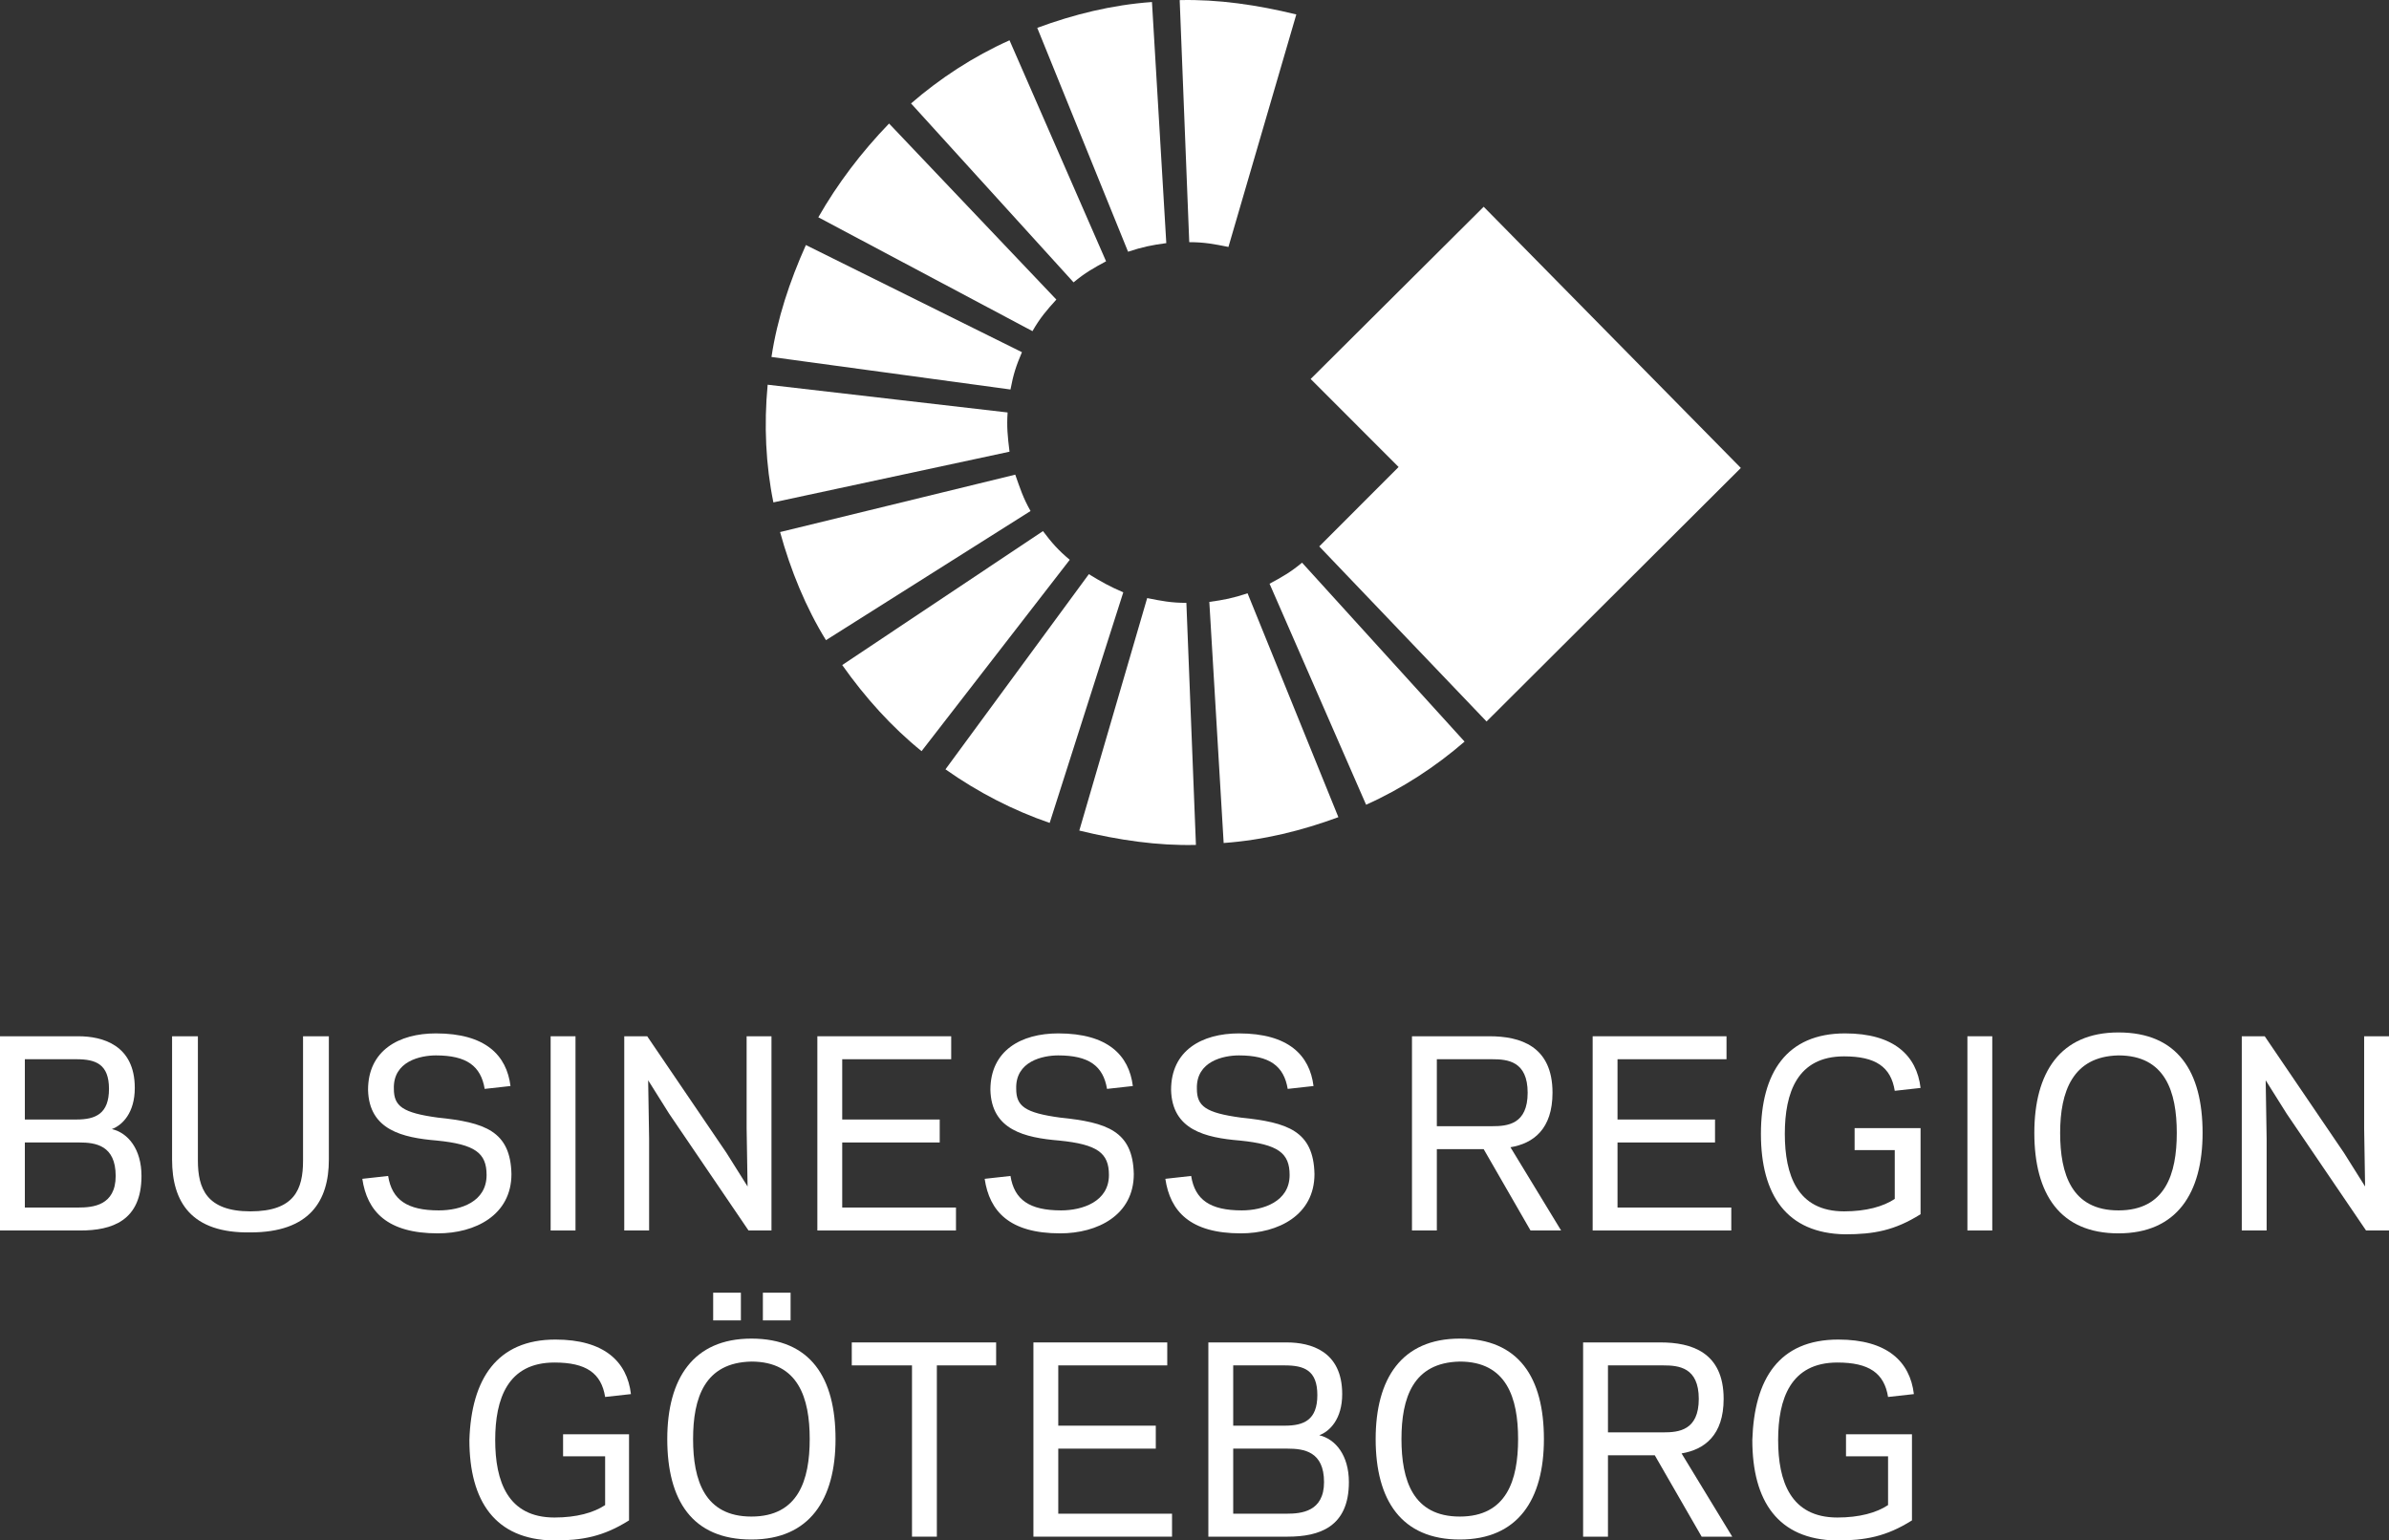 <svg width="200" height="129" viewBox="0 0 200 129" fill="none" xmlns="http://www.w3.org/2000/svg">
<rect x="0" y="0" width="200" height="129" fill="#333333" stroke="none"/>
<path d="M124.21 17.314L109.724 31.736L117.087 39.107C117.087 39.107 111.004 45.196 110.444 45.757L124.45 60.418C126.851 58.015 145.738 39.187 145.738 39.187L124.21 17.314Z" fill="white"/>
<path d="M102.841 20.679C101.641 20.439 100.84 20.279 99.56 20.279L98.76 0.009C101.961 -0.071 105.242 0.409 108.523 1.21L102.841 20.679Z" fill="white"/>
<path d="M97.639 20.359C96.439 20.519 95.638 20.679 94.438 21.08L86.835 2.332C89.876 1.21 93.077 0.409 96.439 0.169L97.639 20.359Z" fill="white"/>
<path d="M92.597 21.881C91.557 22.442 90.836 22.843 89.876 23.644L76.27 8.662C78.671 6.578 81.473 4.736 84.514 3.374L92.597 21.881Z" fill="white"/>
<path d="M88.435 25.086C87.635 25.967 87.075 26.608 86.435 27.73L68.507 18.196C70.108 15.392 72.109 12.748 74.43 10.344L88.435 25.086Z" fill="white"/>
<path d="M85.554 29.492C85.074 30.614 84.834 31.335 84.594 32.617L64.586 29.893C65.066 26.688 66.106 23.564 67.467 20.519L85.554 29.492Z" fill="white"/>
<path d="M84.354 34.54C84.274 35.742 84.354 36.543 84.514 37.825L64.746 42.071C64.106 38.946 63.946 35.581 64.266 32.216L84.354 34.54Z" fill="white"/>
<path d="M84.994 39.748C85.394 40.869 85.634 41.67 86.275 42.792L69.148 53.608C67.467 50.884 66.186 47.76 65.306 44.555L84.994 39.748Z" fill="white"/>
<path d="M87.315 44.475C88.035 45.436 88.595 46.077 89.556 46.878L77.151 62.902C74.67 60.899 72.429 58.415 70.508 55.691L87.315 44.475Z" fill="white"/>
<path d="M91.156 48.08C92.197 48.721 92.917 49.121 94.038 49.602L87.875 68.911C84.834 67.869 81.873 66.347 79.152 64.424L91.156 48.08Z" fill="white"/>
<path d="M96.038 50.083C97.239 50.323 98.039 50.483 99.32 50.483L100.12 70.754C96.919 70.834 93.638 70.353 90.356 69.552L96.038 50.083Z" fill="white"/>
<path d="M101.241 50.403C102.441 50.243 103.241 50.083 104.442 49.682L112.045 68.43C109.004 69.552 105.802 70.353 102.441 70.593L101.241 50.403Z" fill="white"/>
<path d="M106.283 48.881C107.323 48.32 108.043 47.92 109.004 47.118L122.609 62.101C120.208 64.184 117.407 66.027 114.366 67.389L106.283 48.881Z" fill="white"/>
<path d="M0 103.042V86.777H6.563C8.563 86.777 11.284 87.498 11.284 91.104C11.284 93.187 10.244 94.228 9.364 94.549C10.724 94.869 11.845 96.231 11.845 98.475C11.845 102.24 9.364 103.042 6.723 103.042H0ZM2.081 88.7V93.748H6.403C8.003 93.748 9.124 93.267 9.124 91.184C9.124 89.101 8.003 88.7 6.403 88.7H2.081ZM6.563 101.119C7.763 101.119 9.684 100.958 9.684 98.475C9.684 95.911 8.003 95.671 6.643 95.671H2.081V101.119H6.563Z" fill="white"/>
<path d="M14.406 97.113V86.777H16.567V97.193C16.567 99.516 17.287 101.439 20.968 101.439C24.65 101.439 25.37 99.596 25.37 97.193V86.777H27.531V97.113C27.531 100.558 25.93 103.202 20.968 103.202C16.006 103.282 14.406 100.638 14.406 97.113Z" fill="white"/>
<path d="M40.736 98.395C40.736 96.552 39.776 95.831 36.575 95.51C33.694 95.27 30.892 94.629 30.812 91.264C30.812 87.979 33.373 86.537 36.495 86.537C40.656 86.537 42.417 88.38 42.737 90.944L40.576 91.184C40.256 89.261 39.056 88.38 36.495 88.38C35.214 88.38 32.893 88.861 32.973 91.184C32.973 92.626 33.694 93.187 36.655 93.588C40.576 93.988 42.737 94.709 42.817 98.314C42.817 101.76 39.776 103.282 36.655 103.282C32.413 103.282 30.732 101.439 30.332 98.715L32.493 98.475C32.813 100.478 34.094 101.359 36.735 101.359C38.575 101.359 40.736 100.638 40.736 98.395Z" fill="white"/>
<path d="M48.179 103.042H46.098V86.777H48.179V103.042Z" fill="white"/>
<path d="M60.824 96.552L62.585 99.356L62.505 94.469V86.777H64.586V103.042H62.665L56.022 93.267L54.262 90.463L54.342 95.35V103.042H52.261V86.777H54.182L60.824 96.552Z" fill="white"/>
<path d="M79.632 86.777V88.7H70.508V93.748H78.671V95.671H70.508V101.119H80.032V103.042H68.427V86.777H79.632Z" fill="white"/>
<path d="M92.837 98.395C92.837 96.552 91.877 95.831 88.675 95.51C85.794 95.27 82.993 94.629 82.913 91.264C82.913 87.979 85.474 86.537 88.595 86.537C92.757 86.537 94.518 88.38 94.838 90.944L92.677 91.184C92.357 89.261 91.156 88.38 88.595 88.38C87.315 88.38 84.994 88.861 85.074 91.184C85.074 92.626 85.794 93.187 88.755 93.588C92.677 93.988 94.838 94.709 94.918 98.314C94.918 101.76 91.877 103.282 88.755 103.282C84.514 103.282 82.833 101.439 82.433 98.715L84.594 98.475C84.914 100.478 86.195 101.359 88.835 101.359C90.596 101.359 92.837 100.638 92.837 98.395Z" fill="white"/>
<path d="M107.963 98.395C107.963 96.552 107.003 95.831 103.802 95.51C100.92 95.27 98.119 94.629 98.039 91.264C98.039 87.979 100.6 86.537 103.721 86.537C107.883 86.537 109.644 88.38 109.964 90.944L107.803 91.184C107.483 89.261 106.283 88.38 103.721 88.38C102.441 88.38 100.12 88.861 100.2 91.184C100.2 92.626 100.92 93.187 103.882 93.588C107.803 93.988 109.964 94.709 110.044 98.314C110.044 101.76 107.003 103.282 103.882 103.282C99.64 103.282 97.959 101.439 97.559 98.715L99.72 98.475C100.04 100.478 101.321 101.359 103.962 101.359C105.722 101.359 107.963 100.638 107.963 98.395Z" fill="white"/>
<path d="M120.288 103.042H118.207V86.777H124.69C127.251 86.777 129.972 87.579 129.972 91.504C129.972 94.549 128.371 95.751 126.451 96.071L130.692 103.042H128.131L124.21 96.231H120.288V103.042ZM124.93 94.308C126.21 94.308 127.891 94.148 127.891 91.504C127.891 88.861 126.21 88.7 124.93 88.7H120.288V94.308H124.93Z" fill="white"/>
<path d="M144.538 86.777V88.7H135.414V93.748H143.577V95.671H135.414V101.119H144.938V103.042H133.333V86.777H144.538Z" fill="white"/>
<path d="M154.462 86.537C158.543 86.537 160.464 88.38 160.784 91.104L158.623 91.344C158.303 89.341 157.023 88.46 154.382 88.46C150.46 88.46 149.42 91.504 149.42 94.95C149.42 98.395 150.46 101.439 154.382 101.439C156.222 101.439 157.663 101.039 158.623 100.398V96.311H155.262V94.469H160.784V101.679C158.623 103.041 156.863 103.362 154.462 103.362C149.58 103.282 147.419 100.077 147.419 94.95C147.419 89.822 149.58 86.537 154.462 86.537Z" fill="white"/>
<path d="M166.787 103.042H164.706V86.777H166.787V103.042Z" fill="white"/>
<path d="M170.308 94.869C170.308 89.822 172.469 86.457 177.351 86.457C182.313 86.457 184.394 89.742 184.394 94.869C184.394 99.917 182.233 103.282 177.351 103.282C172.469 103.282 170.308 99.997 170.308 94.869ZM172.469 94.869C172.469 98.314 173.429 101.359 177.351 101.359C181.273 101.359 182.233 98.314 182.233 94.869C182.233 91.424 181.273 88.38 177.351 88.38C173.509 88.46 172.469 91.424 172.469 94.869Z" fill="white"/>
<path d="M196.238 96.552L197.999 99.356L197.919 94.469V86.777H200V103.042H198.079L191.437 93.267L189.676 90.463L189.756 95.35V103.042H187.675V86.777H189.596L196.238 96.552Z" fill="white"/>
<path d="M46.499 112.175C50.58 112.175 52.501 114.018 52.821 116.742L50.66 116.982C50.34 114.979 49.06 114.098 46.419 114.098C42.497 114.098 41.457 117.142 41.457 120.588C41.457 124.033 42.497 127.077 46.419 127.077C48.259 127.077 49.7 126.677 50.66 126.036V121.95H47.139V120.107H52.661V127.318C50.5 128.68 48.739 129 46.339 129C41.457 128.92 39.296 125.715 39.296 120.588C39.456 115.46 41.617 112.175 46.499 112.175Z" fill="white"/>
<path d="M55.862 120.507C55.862 115.46 58.023 112.095 62.905 112.095C67.867 112.095 69.948 115.38 69.948 120.507C69.948 125.555 67.787 128.92 62.905 128.92C57.943 128.92 55.862 125.635 55.862 120.507ZM58.023 120.507C58.023 123.953 58.984 126.997 62.905 126.997C66.827 126.997 67.787 123.953 67.787 120.507C67.787 117.062 66.827 114.018 62.905 114.018C58.984 114.098 58.023 117.062 58.023 120.507ZM62.025 110.573H59.704V108.249H62.025V110.573ZM66.186 110.573H63.866V108.249H66.186V110.573Z" fill="white"/>
<path d="M78.431 128.68H76.35V114.338H71.308V112.415H83.393V114.338H78.431V128.68Z" fill="white"/>
<path d="M97.719 112.415V114.338H88.595V119.386H96.759V121.309H88.595V126.757H98.119V128.68H86.515V112.415H97.719Z" fill="white"/>
<path d="M101.16 128.68V112.415H107.723C109.724 112.415 112.365 113.136 112.365 116.742C112.365 118.825 111.325 119.866 110.444 120.187C111.805 120.507 112.925 121.869 112.925 124.113C112.925 127.878 110.444 128.68 107.803 128.68H101.16ZM103.241 114.338V119.386H107.563C109.164 119.386 110.284 118.905 110.284 116.822C110.284 114.739 109.164 114.338 107.563 114.338H103.241ZM107.723 126.757C108.924 126.757 110.844 126.596 110.844 124.113C110.844 121.549 109.164 121.309 107.803 121.309H103.241V126.757H107.723Z" fill="white"/>
<path d="M115.166 120.507C115.166 115.46 117.327 112.095 122.209 112.095C127.171 112.095 129.252 115.38 129.252 120.507C129.252 125.555 127.091 128.92 122.209 128.92C117.327 128.92 115.166 125.635 115.166 120.507ZM117.327 120.507C117.327 123.953 118.287 126.997 122.209 126.997C126.13 126.997 127.091 123.953 127.091 120.507C127.091 117.062 126.13 114.018 122.209 114.018C118.287 114.098 117.327 117.062 117.327 120.507Z" fill="white"/>
<path d="M134.614 128.68H132.533V112.415H139.016C141.577 112.415 144.298 113.217 144.298 117.142C144.298 120.187 142.697 121.389 140.776 121.709L145.018 128.68H142.457L138.535 121.869H134.614V128.68ZM139.256 119.947C140.536 119.947 142.217 119.786 142.217 117.142C142.217 114.498 140.536 114.338 139.256 114.338H134.614V119.947H139.256Z" fill="white"/>
<path d="M153.902 112.175C157.983 112.175 159.904 114.018 160.224 116.742L158.063 116.982C157.743 114.979 156.463 114.098 153.822 114.098C149.9 114.098 148.86 117.142 148.86 120.588C148.86 124.033 149.9 127.077 153.822 127.077C155.662 127.077 157.103 126.677 158.063 126.036V121.95H154.542V120.107H160.064V127.318C157.903 128.68 156.142 129 153.742 129C148.86 128.92 146.699 125.715 146.699 120.588C146.859 115.46 148.94 112.175 153.902 112.175Z" fill="white"/>
</svg>
